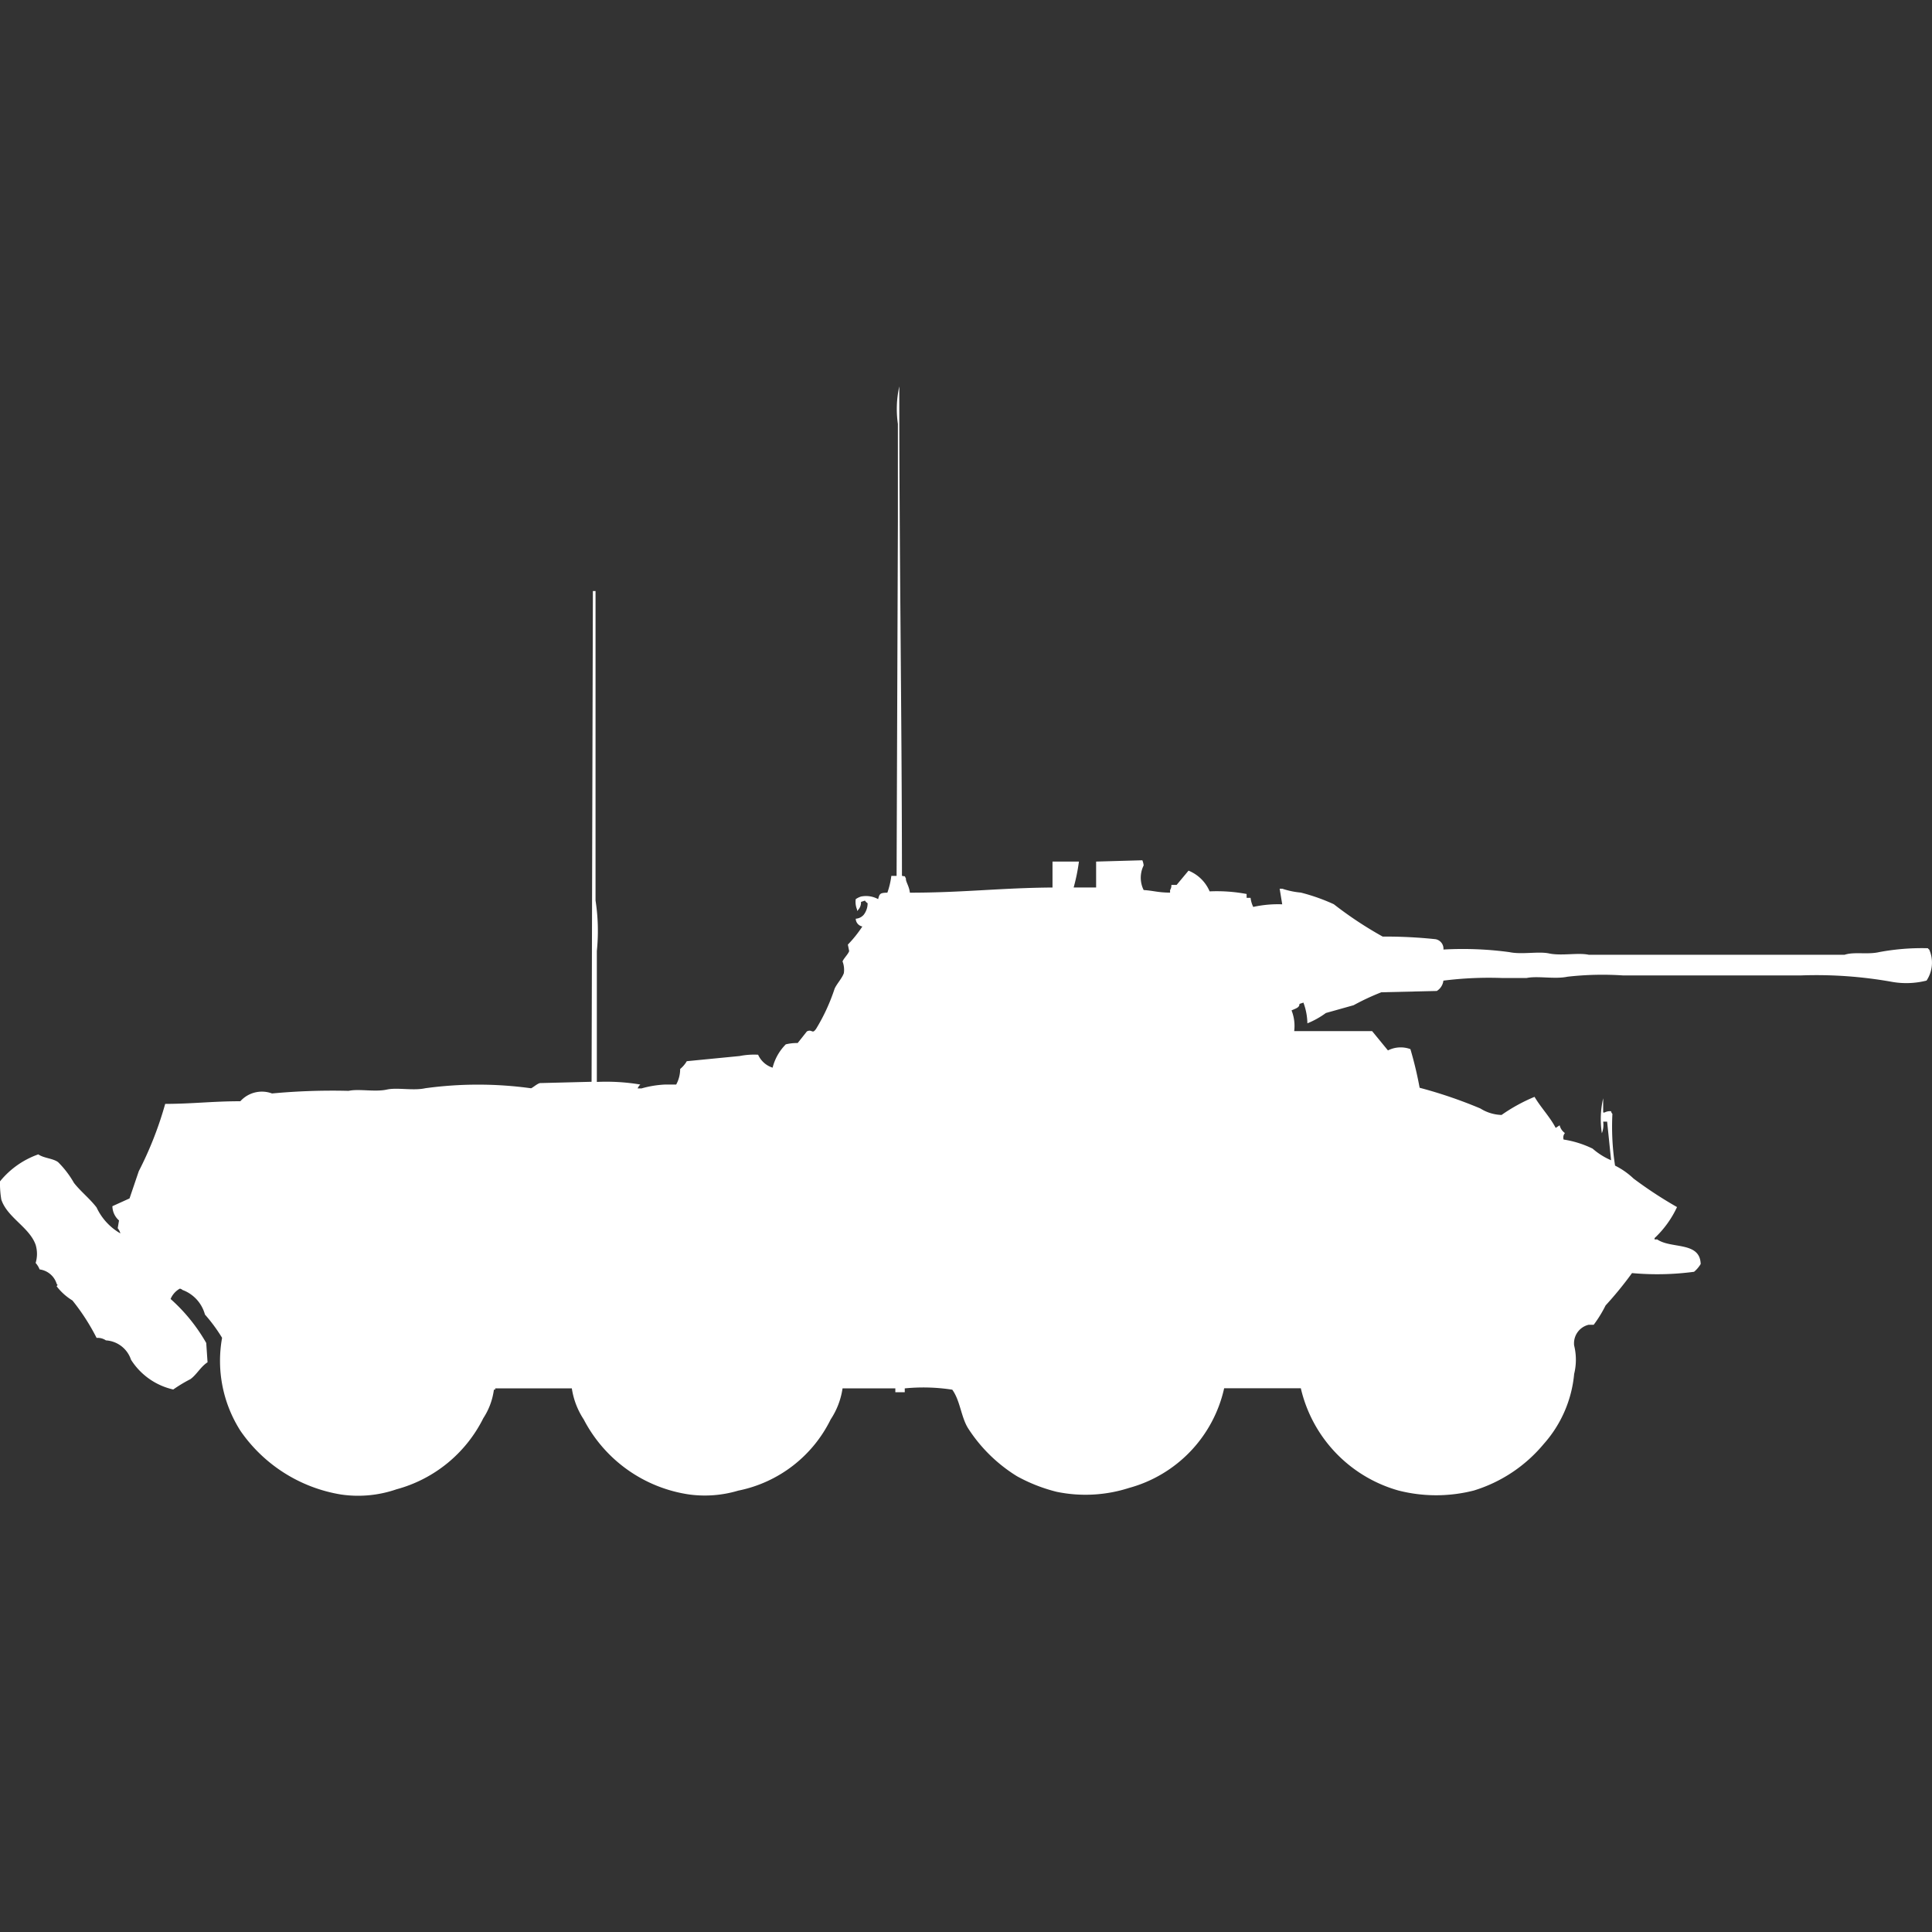 <svg width="40" height="40" viewBox="0 0 40 40" fill="#fff" xmlns="http://www.w3.org/2000/svg"><rect x="0" y="0" width="40" height="40" fill="#333333" stroke="none"/><path id="unit" fill-rule="evenodd" clip-rule="evenodd" d="M18.674,18.133c0.089,0.022.042-.013,0.082,0.054-0.008.066,0.068,0.158,0.082,0.295,1.1,0,1.894-.1,2.953-0.107V17.838h0.547a3.9,3.9,0,0,1-.109.536h0.465V17.838l0.957-.027a0.371,0.371,0,0,1,.027.107,0.573,0.573,0,0,0,0,.509c0.216,0.015.291,0.052,0.547,0.054V18.428a0.178,0.178,0,0,0,.027-0.107h0.109l0.246-.295a0.8,0.8,0,0,1,.437.429,3.336,3.336,0,0,1,.766.054v0.08h0.082a0.573,0.573,0,0,0,.055.188,2.371,2.371,0,0,1,.6-0.054L26.494,18.4h0.055a1.678,1.678,0,0,0,.383.08,4,4,0,0,1,.683.241,7.9,7.9,0,0,0,1.012.67,9.744,9.744,0,0,1,1.094.054,0.2,0.2,0,0,1,.164.214,7.175,7.175,0,0,1,1.367.054c0.256,0.054.6-.02,0.82,0.027,0.256,0.054.6-.02,0.82,0.027h5.3c0.193-.065.475,0,0.711-0.054a4.806,4.806,0,0,1,1.012-.081,0.075,0.075,0,0,0,.027.027,0.67,0.67,0,0,1-.055.643,1.7,1.7,0,0,1-.711.027,8.876,8.876,0,0,0-1.887-.134H33.6a6.446,6.446,0,0,0-1.148.027c-0.265.056-.617-0.022-0.848,0.027H31.114a7.523,7.523,0,0,0-1.23.054,0.291,0.291,0,0,1-.137.214l-1.148.027a4.967,4.967,0,0,0-.574.268l-0.574.161a1.75,1.75,0,0,1-.383.214,1.283,1.283,0,0,0-.082-0.429l-0.082.027c0,0.075-.066.09-0.164,0.134a0.873,0.873,0,0,1,.055.429h1.613l0.328,0.4a0.582,0.582,0,0,1,.465-0.027,7.8,7.8,0,0,1,.191.8,9.522,9.522,0,0,1,1.258.429,0.871,0.871,0,0,0,.438.134,3.563,3.563,0,0,1,.683-0.375c0.132,0.224.315,0.409,0.438,0.643l0.082-.054a0.274,0.274,0,0,0,.109.161,0.14,0.14,0,0,0-.027.134,2.1,2.1,0,0,1,.6.188,1.447,1.447,0,0,0,.383.241l-0.082-.8H33.192a0.48,0.48,0,0,1-.027.241,1.907,1.907,0,0,1,.027-0.724v0.295h0.027a0.24,0.24,0,0,1,.137-0.027,0.092,0.092,0,0,0,.027.054,5.319,5.319,0,0,0,.055,1.072,1.557,1.557,0,0,1,.383.268,8.64,8.64,0,0,0,.9.59,2.092,2.092,0,0,1-.465.643v0.027h0.055c0.29,0.2.885,0.037,0.9,0.509a0.641,0.641,0,0,1-.137.161,5.778,5.778,0,0,1-1.285.027,7.585,7.585,0,0,1-.547.67,2.6,2.6,0,0,1-.246.4H32.891a0.394,0.394,0,0,0-.3.429,1.235,1.235,0,0,1,0,.59,2.525,2.525,0,0,1-.629,1.448,3.04,3.04,0,0,1-1.449.965,3.154,3.154,0,0,1-1.558,0,2.875,2.875,0,0,1-2.023-2.118H25.345a2.762,2.762,0,0,1-1.969,2.064,2.948,2.948,0,0,1-1.5.08,3.4,3.4,0,0,1-.82-0.322,3.2,3.2,0,0,1-1.012-.992c-0.147-.234-0.163-0.572-0.328-0.8a3.907,3.907,0,0,0-.984-0.027v0.08H18.537v-0.08H17.444a1.581,1.581,0,0,1-.246.643,2.73,2.73,0,0,1-1.914,1.474,2.417,2.417,0,0,1-1.012.08,2.939,2.939,0,0,1-2.187-1.555,1.6,1.6,0,0,1-.246-0.643H10.253v0.027H10.226a1.415,1.415,0,0,1-.219.59,2.831,2.831,0,0,1-1.8,1.474,2.43,2.43,0,0,1-1.148.107,3.149,3.149,0,0,1-2.078-1.314,2.691,2.691,0,0,1-.383-1.93,3.385,3.385,0,0,0-.355-0.482,0.75,0.75,0,0,0-.465-0.509,0.1,0.1,0,0,0-.055-0.027,0.438,0.438,0,0,0-.191.214,3.618,3.618,0,0,1,.738.911l0.027,0.4c-0.143.091-.223,0.254-0.355,0.349a2.976,2.976,0,0,0-.355.214,1.4,1.4,0,0,1-.875-0.617,0.584,0.584,0,0,0-.519-0.4A0.3,0.3,0,0,0,2,27.7,4.416,4.416,0,0,0,1.5,26.925a1.191,1.191,0,0,1-.328-0.295c0.034-.042.018-0.014,0-0.054A0.427,0.427,0,0,0,.82,26.282a0.46,0.46,0,0,0-.082-0.134,0.652,0.652,0,0,0,0-.375c-0.129-.365-0.588-0.564-0.711-0.938A1.994,1.994,0,0,1,0,24.459,1.786,1.786,0,0,1,.793,23.9c0.118,0.082.3,0.08,0.41,0.161a2,2,0,0,1,.328.429C1.665,24.664,1.861,24.817,2,25a1.207,1.207,0,0,0,.492.536,0.272,0.272,0,0,0-.055-0.107l0.027-.161a0.4,0.4,0,0,1-.137-0.295l0.355-.161,0.191-.563a7.43,7.43,0,0,0,.547-1.394C4,22.853,4.4,22.8,4.976,22.8a0.6,0.6,0,0,1,.656-0.161,13.382,13.382,0,0,1,1.586-.054c0.213-.047.546,0.028,0.793-0.027,0.213-.047.546,0.028,0.793-0.027a8.027,8.027,0,0,1,2.187,0c0.018,0.007.134-.1,0.191-0.107l1.066-.027,0.027-10.16h0.055v6.407a4.1,4.1,0,0,1,.027,1.045V22.4a4.293,4.293,0,0,1,.9.054,0.227,0.227,0,0,0-.055.08h0.082a2.135,2.135,0,0,1,.492-0.08H14a0.67,0.67,0,0,0,.082-0.322,0.6,0.6,0,0,0,.137-0.161l1.094-.107a1.536,1.536,0,0,1,.383-0.027,0.491,0.491,0,0,0,.3.268,1.048,1.048,0,0,1,.273-0.483,0.972,0.972,0,0,1,.246-0.027l0.191-.241c0.113-.055.106,0.068,0.191-0.054a3.974,3.974,0,0,0,.383-0.831c0.045-.1.157-0.219,0.191-0.322a0.475,0.475,0,0,0-.027-0.241c0.023-.063.117-0.151,0.137-0.215l-0.027-.134a2.53,2.53,0,0,0,.3-0.375,0.169,0.169,0,0,1-.137-0.161,0.237,0.237,0,0,0,.164-0.08,0.387,0.387,0,0,0,.082-0.241,0.165,0.165,0,0,1-.055-0.054l-0.082.027a0.231,0.231,0,0,1-.082.188V18.83a0.415,0.415,0,0,1-.027-0.214,0.415,0.415,0,0,1,.109-0.054,0.518,0.518,0,0,1,.355.054c0.029-.117.044-0.131,0.191-0.134a1.641,1.641,0,0,0,.082-0.348h0.109l0.027-7.345V8.777A2.143,2.143,0,0,1,18.619,8C18.617,11.33,18.672,14.8,18.674,18.133Z"/></svg>